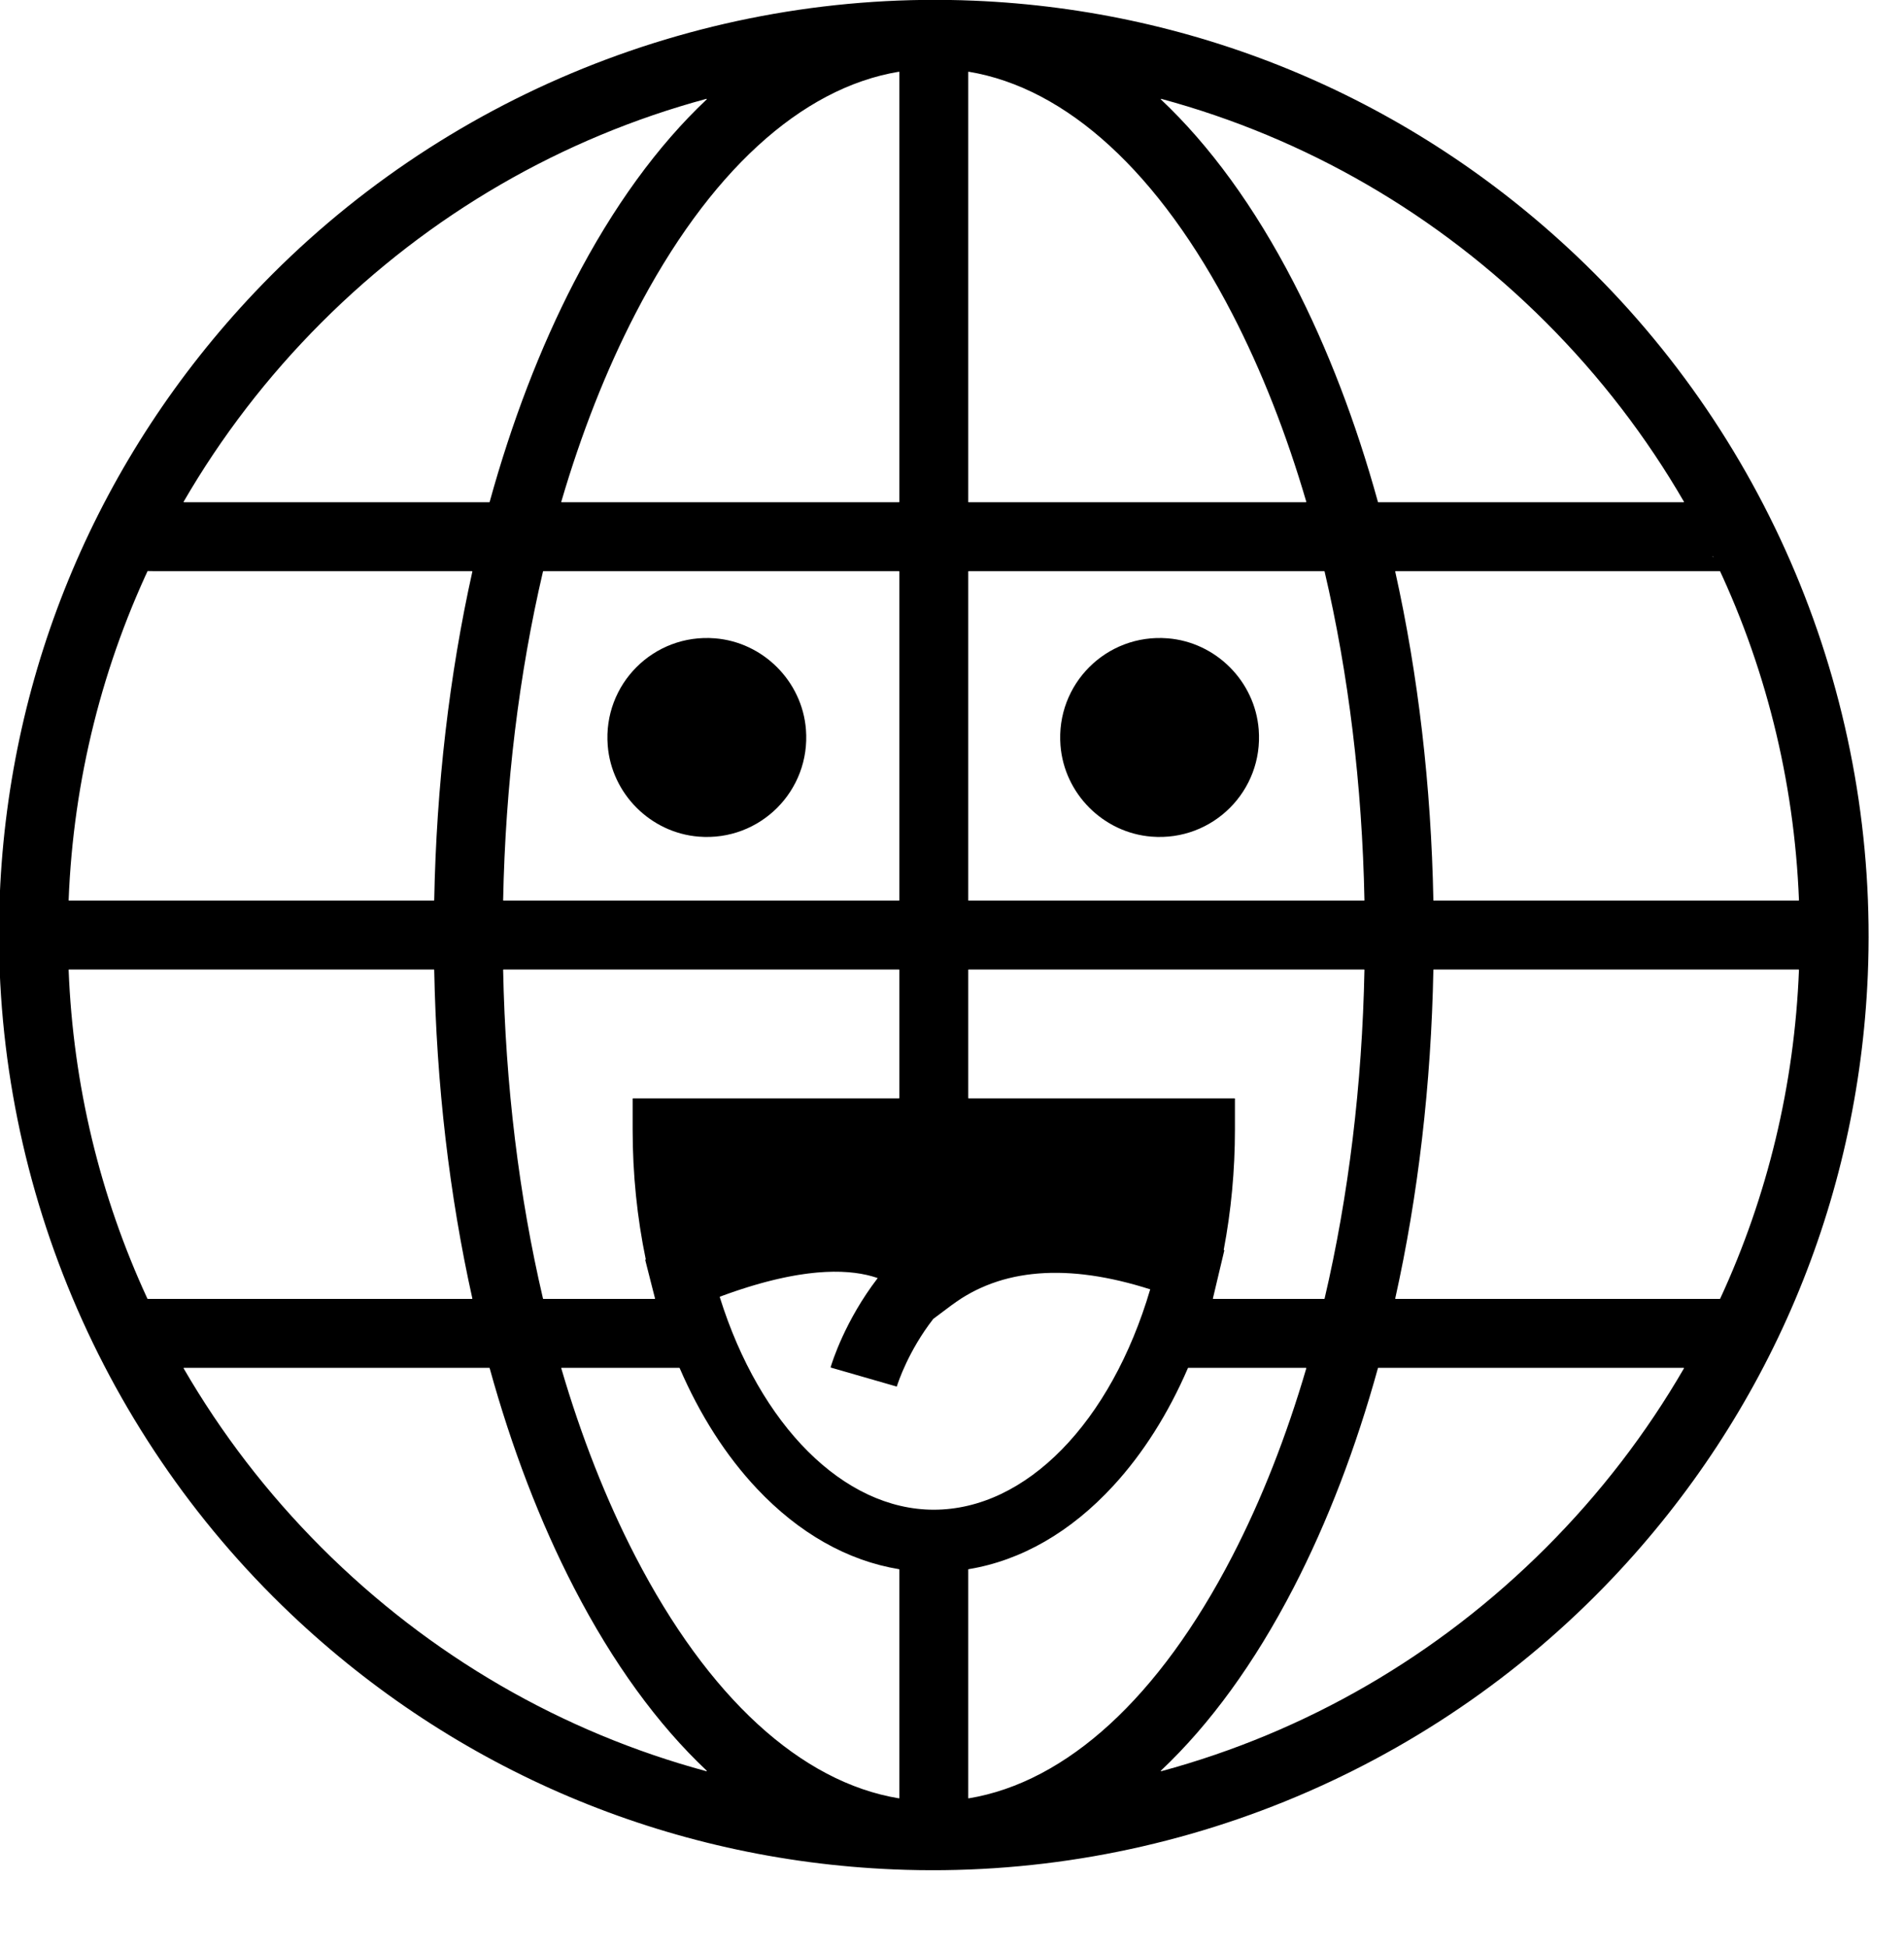 <svg style="fill-rule:evenodd;clip-rule:evenodd;stroke-linejoin:round;stroke-miterlimit:2;" xml:space="preserve" xmlns:xlink="http://www.w3.org/1999/xlink" xmlns="http://www.w3.org/2000/svg" version="1.1" viewBox="0 0 261 267" height="100%" width="100%">
    <g transform="matrix(1,0,0,1,-2657,0)">
        <g transform="matrix(0.921,0,0,0.886,209.295,62.893)" id="Artboard2">
            <rect style="fill:none;" height="301.329" width="282.605" y="-71.005" x="2657.57"></rect>
            <clipPath id="_clip1">
                <rect height="301.329" width="282.605" y="-71.005" x="2657.57"></rect>
            </clipPath>
            <g clip-path="url(#_clip1)">
                <g transform="matrix(1.082,0.092,0.088,-1.125,2827.86,58.267)">
                    <path style="fill:currentColor;fill-rule:nonzero;" d="M1.106,-0.045C9.533,-0.023 15.902,7.476 14.559,15.793C13.505,22.337 7.734,27.238 1.106,27.222C-7.32,27.2 -13.69,19.701 -12.347,11.383C-11.292,4.839 -5.522,-0.062 1.106,-0.045"></path>
                </g>
                <g transform="matrix(1.082,0.092,0.088,-1.125,2760.47,58.267)">
                    <path style="fill:currentColor;fill-rule:nonzero;" d="M1.106,-0.045C9.533,-0.024 15.902,7.476 14.56,15.794C13.505,22.337 7.734,27.239 1.106,27.222C-7.32,27.2 -13.689,19.701 -12.347,11.383C-11.292,4.84 -5.522,-0.062 1.106,-0.045"></path>
                </g>
                <g transform="matrix(1.086,0,0,1.129,2892.32,178.664)">
                    <path style="fill:currentColor;fill-rule:nonzero;" d="M0,-186.051C-22.562,-207.447 -51.591,-219.728 -82.591,-221.031C-119.597,-222.586 -155.636,-208.002 -181.124,-181.127C-202.522,-158.564 -214.803,-129.533 -216.105,-98.532C-217.66,-61.526 -203.075,-25.487 -176.2,0C-153.638,21.397 -124.608,33.678 -93.609,34.98C-56.603,36.535 -20.563,21.951 4.924,-4.924C26.322,-27.486 38.604,-56.517 39.906,-87.518C41.46,-124.525 26.875,-160.564 0,-186.051M-206.626,-88.303L-156.615,-88.303C-156.589,-88.303 -156.569,-88.282 -156.568,-88.257C-156.267,-72.561 -154.482,-57.354 -151.341,-43.234C-151.334,-43.205 -151.357,-43.177 -151.387,-43.177L-195.829,-43.177C-195.848,-43.177 -195.865,-43.188 -195.873,-43.205C-202.358,-57.213 -206.053,-72.459 -206.673,-88.253C-206.675,-88.28 -206.653,-88.303 -206.626,-88.303M-83.377,-152.366L-83.377,-211.251C-83.377,-211.28 -83.351,-211.303 -83.321,-211.298C-69.886,-209.07 -57.202,-197.489 -47.184,-178.112C-43.171,-170.349 -39.775,-161.697 -37.046,-152.38C-37.037,-152.349 -37.06,-152.319 -37.091,-152.319L-83.33,-152.319C-83.356,-152.319 -83.377,-152.34 -83.377,-152.366M-34.542,-142.837C-31.26,-128.823 -29.392,-113.588 -29.078,-97.797C-29.078,-97.77 -29.099,-97.748 -29.126,-97.748L-83.33,-97.748C-83.356,-97.748 -83.377,-97.769 -83.377,-97.795L-83.377,-142.826C-83.377,-142.852 -83.356,-142.873 -83.33,-142.873L-34.588,-142.873C-34.566,-142.873 -34.547,-142.858 -34.542,-142.837M-92.822,-211.251L-92.822,-152.366C-92.822,-152.34 -92.844,-152.319 -92.87,-152.319L-139.108,-152.319C-139.14,-152.319 -139.163,-152.349 -139.154,-152.38C-136.424,-161.697 -133.029,-170.349 -129.016,-178.112C-118.998,-197.489 -106.313,-209.07 -92.878,-211.298C-92.849,-211.303 -92.822,-211.28 -92.822,-211.251M-92.822,-142.826L-92.822,-97.795C-92.822,-97.769 -92.844,-97.748 -92.87,-97.748L-147.074,-97.748C-147.101,-97.748 -147.122,-97.77 -147.122,-97.797C-146.808,-113.588 -144.939,-128.823 -141.658,-142.837C-141.653,-142.858 -141.634,-142.873 -141.611,-142.873L-92.87,-142.873C-92.844,-142.873 -92.822,-142.852 -92.822,-142.826M-156.615,-97.748L-206.626,-97.748C-206.653,-97.748 -206.675,-97.771 -206.673,-97.798C-206.023,-114.35 -201.995,-130.299 -194.919,-144.853C-194.897,-144.899 -195.03,-145.48 -195.03,-145.429L-196.81,-142.921C-196.81,-142.895 -194.807,-142.873 -194.781,-142.873L-151.387,-142.873C-151.357,-142.873 -151.334,-142.846 -151.341,-142.816C-154.482,-128.696 -156.267,-113.49 -156.568,-97.794C-156.569,-97.769 -156.589,-97.748 -156.615,-97.748M-147.074,-88.303L-92.87,-88.303C-92.844,-88.303 -92.822,-88.282 -92.822,-88.255L-92.822,-70.7C-92.822,-70.673 -92.844,-70.652 -92.87,-70.652L-129.326,-70.652C-129.352,-70.652 -129.373,-70.631 -129.373,-70.605L-129.373,-66.379C-129.373,-60.275 -128.761,-54.304 -127.57,-48.57L-127.654,-48.535L-126.748,-44.97C-126.747,-44.965 -126.745,-44.96 -126.744,-44.955L-126.304,-43.236C-126.297,-43.206 -126.319,-43.177 -126.35,-43.177L-141.611,-43.177C-141.633,-43.177 -141.653,-43.192 -141.658,-43.214C-144.939,-57.228 -146.808,-72.463 -147.122,-88.254C-147.122,-88.281 -147.101,-88.303 -147.074,-88.303M-88.1,-14.297C-100.446,-14.297 -111.933,-25.851 -117.433,-43.425C-117.421,-43.448 -117.414,-43.464 -117.402,-43.487C-117.031,-43.627 -116.676,-43.752 -116.318,-43.879C-115.976,-44.001 -115.633,-44.122 -115.3,-44.235C-115.027,-44.327 -114.761,-44.414 -114.495,-44.501C-114.17,-44.607 -113.848,-44.711 -113.532,-44.808C-113.272,-44.889 -113.017,-44.965 -112.763,-45.04C-112.455,-45.131 -112.149,-45.22 -111.848,-45.303C-111.602,-45.372 -111.359,-45.438 -111.118,-45.501C-110.824,-45.579 -110.534,-45.653 -110.248,-45.723C-110.015,-45.78 -109.785,-45.836 -109.558,-45.888C-109.277,-45.954 -109,-46.015 -108.727,-46.073C-108.509,-46.119 -108.292,-46.165 -108.079,-46.207C-107.811,-46.26 -107.547,-46.308 -107.287,-46.355C-107.083,-46.391 -106.878,-46.428 -106.679,-46.46C-106.421,-46.502 -106.17,-46.539 -105.92,-46.574C-105.732,-46.601 -105.542,-46.629 -105.359,-46.652C-105.108,-46.684 -104.865,-46.71 -104.622,-46.735C-104.452,-46.753 -104.28,-46.772 -104.114,-46.787C-103.868,-46.809 -103.631,-46.824 -103.395,-46.839C-103.243,-46.849 -103.088,-46.862 -102.94,-46.869C-102.695,-46.881 -102.458,-46.886 -102.223,-46.892C-102.095,-46.895 -101.964,-46.901 -101.84,-46.902C-101.579,-46.904 -101.328,-46.899 -101.079,-46.894C-100.99,-46.892 -100.896,-46.892 -100.808,-46.89C-100.136,-46.867 -99.509,-46.816 -98.926,-46.743C-98.893,-46.739 -98.862,-46.733 -98.83,-46.729C-98.575,-46.696 -98.328,-46.659 -98.09,-46.618C-98.014,-46.604 -97.944,-46.589 -97.869,-46.574C-97.681,-46.539 -97.493,-46.503 -97.315,-46.463C-97.23,-46.444 -97.151,-46.423 -97.069,-46.403C-96.91,-46.364 -96.751,-46.325 -96.6,-46.283C-96.516,-46.26 -96.436,-46.234 -96.354,-46.21C-96.214,-46.168 -96.075,-46.126 -95.942,-46.082C-95.889,-46.064 -95.839,-46.046 -95.787,-46.028C-100.281,-40.18 -102.046,-34.462 -102.234,-33.825C-102.241,-33.8 -102.227,-33.773 -102.201,-33.766L-93.216,-31.177C-93.191,-31.17 -93.166,-31.181 -93.158,-31.205C-93.011,-31.676 -91.585,-36.059 -88.174,-40.433C-88.171,-40.437 -88.168,-40.44 -88.165,-40.442L-85.658,-42.32C-85.332,-42.564 -84.756,-42.954 -84.417,-43.179C-84.383,-43.202 -84.349,-43.225 -84.314,-43.247C-83.924,-43.496 -83.526,-43.728 -83.121,-43.951C-83.055,-43.987 -82.988,-44.024 -82.921,-44.06C-82.522,-44.274 -82.115,-44.475 -81.702,-44.663C-81.63,-44.696 -81.558,-44.727 -81.486,-44.759C-81.066,-44.945 -80.641,-45.119 -80.207,-45.279C-80.146,-45.301 -80.084,-45.322 -80.022,-45.344C-79.57,-45.506 -79.111,-45.657 -78.644,-45.791C-78.621,-45.797 -78.597,-45.803 -78.574,-45.81C-78.107,-45.942 -77.633,-46.059 -77.152,-46.163C-77.106,-46.173 -77.061,-46.184 -77.015,-46.194C-76.541,-46.294 -76.058,-46.377 -75.57,-46.45C-75.492,-46.462 -75.415,-46.474 -75.337,-46.485C-74.86,-46.552 -74.375,-46.605 -73.884,-46.647C-73.796,-46.654 -73.707,-46.661 -73.618,-46.668C-73.125,-46.705 -72.625,-46.73 -72.118,-46.741C-72.036,-46.743 -71.954,-46.743 -71.872,-46.744C-71.348,-46.752 -70.819,-46.749 -70.281,-46.729C-70.232,-46.727 -70.183,-46.724 -70.134,-46.722C-69.591,-46.7 -69.041,-46.665 -68.484,-46.615C-68.446,-46.612 -68.41,-46.61 -68.373,-46.606C-67.813,-46.555 -67.244,-46.486 -66.67,-46.407C-66.586,-46.396 -66.503,-46.385 -66.419,-46.373C-65.863,-46.293 -65.3,-46.199 -64.731,-46.093C-64.629,-46.074 -64.528,-46.055 -64.426,-46.035C-63.857,-45.925 -63.283,-45.803 -62.702,-45.668C-62.604,-45.645 -62.506,-45.621 -62.408,-45.598C-61.811,-45.455 -61.208,-45.301 -60.598,-45.132C-60.531,-45.114 -60.463,-45.093 -60.396,-45.074C-59.755,-44.894 -59.109,-44.702 -58.454,-44.492C-58.449,-44.491 -58.444,-44.489 -58.439,-44.488C-63.81,-26.277 -75.429,-14.297 -88.1,-14.297M-122.974,-33.732C-122.955,-33.732 -122.938,-33.721 -122.931,-33.704C-120.166,-27.298 -116.594,-21.701 -112.354,-17.196C-106.588,-11.07 -99.924,-7.311 -92.861,-6.146C-92.839,-6.142 -92.822,-6.123 -92.822,-6.1L-92.822,25.2C-92.822,25.229 -92.849,25.252 -92.878,25.247C-106.313,23.019 -118.998,11.438 -129.016,-7.939C-133.029,-15.701 -136.424,-24.353 -139.154,-33.671C-139.163,-33.701 -139.14,-33.732 -139.108,-33.732L-122.974,-33.732ZM-83.377,25.2L-83.377,-6.101C-83.377,-6.124 -83.361,-6.143 -83.338,-6.147C-76.121,-7.336 -69.332,-11.228 -63.482,-17.59C-59.395,-22.034 -55.953,-27.492 -53.269,-33.704C-53.262,-33.721 -53.245,-33.732 -53.226,-33.732L-37.092,-33.732C-37.06,-33.732 -37.037,-33.701 -37.046,-33.671C-39.776,-24.353 -43.171,-15.701 -47.184,-7.939C-57.202,11.438 -69.886,23.019 -83.321,25.247C-83.351,25.252 -83.377,25.229 -83.377,25.2M-49.802,-43.177C-49.833,-43.177 -49.855,-43.206 -49.848,-43.235L-49.141,-46.215L-49.141,-46.216L-48.277,-49.848L-48.367,-49.883C-47.35,-55.231 -46.827,-60.761 -46.827,-66.379L-46.827,-70.605C-46.827,-70.631 -46.848,-70.652 -46.874,-70.652L-83.33,-70.652C-83.356,-70.652 -83.377,-70.673 -83.377,-70.7L-83.377,-88.255C-83.377,-88.282 -83.356,-88.303 -83.33,-88.303L-29.126,-88.303C-29.099,-88.303 -29.078,-88.281 -29.078,-88.254C-29.392,-72.463 -31.26,-57.228 -34.542,-43.214C-34.547,-43.192 -34.566,-43.177 -34.588,-43.177L-49.802,-43.177ZM-19.584,-88.303L30.426,-88.303C30.453,-88.303 30.475,-88.28 30.474,-88.253C29.853,-72.459 26.159,-57.213 19.673,-43.205C19.665,-43.188 19.648,-43.177 19.63,-43.177L-24.813,-43.177C-24.843,-43.177 -24.865,-43.205 -24.859,-43.234C-21.718,-57.354 -19.933,-72.561 -19.631,-88.257C-19.631,-88.282 -19.61,-88.303 -19.584,-88.303M-19.631,-97.794C-19.933,-113.49 -21.718,-128.696 -24.859,-142.816C-24.865,-142.846 -24.843,-142.873 -24.812,-142.873L21.772,-142.873C21.799,-142.873 20.725,-144.387 20.725,-144.413L18.628,-144.832C18.628,-144.883 18.698,-144.899 18.719,-144.853C25.796,-130.299 29.824,-114.35 30.474,-97.798C30.475,-97.771 30.453,-97.748 30.426,-97.748L-19.584,-97.748C-19.61,-97.748 -19.631,-97.769 -19.631,-97.794M-4.183,-176.942C3.253,-169.505 9.574,-161.252 14.71,-152.39C14.729,-152.358 14.706,-152.319 14.669,-152.319L-27.183,-152.319C-27.204,-152.319 -27.222,-152.333 -27.228,-152.353C-30.249,-163.283 -34.125,-173.42 -38.794,-182.45C-44.138,-192.786 -50.275,-201.191 -56.971,-207.5C-57.007,-207.534 -56.973,-207.592 -56.926,-207.58C-37.164,-202.236 -19.048,-191.807 -4.183,-176.942M-172.016,-176.942C-157.151,-191.807 -139.036,-202.236 -119.274,-207.58C-119.227,-207.592 -119.193,-207.534 -119.229,-207.5C-125.925,-201.191 -132.062,-192.786 -137.406,-182.45C-142.074,-173.42 -145.951,-163.283 -148.972,-152.353C-148.977,-152.333 -148.996,-152.319 -149.017,-152.319L-190.869,-152.319C-190.905,-152.319 -190.928,-152.358 -190.91,-152.39C-185.773,-161.252 -179.453,-169.505 -172.016,-176.942M-172.016,-9.109C-179.453,-16.545 -185.773,-24.798 -190.91,-33.66C-190.928,-33.692 -190.905,-33.732 -190.869,-33.732L-149.017,-33.732C-148.996,-33.732 -148.977,-33.718 -148.971,-33.697C-145.951,-22.767 -142.074,-12.63 -137.406,-3.601C-132.062,6.736 -125.925,15.14 -119.229,21.449C-119.193,21.483 -119.227,21.542 -119.274,21.529C-139.036,16.185 -157.151,5.756 -172.016,-9.109M-4.183,-9.109C-19.048,5.756 -37.164,16.185 -56.926,21.529C-56.973,21.542 -57.007,21.483 -56.971,21.449C-50.275,15.14 -44.138,6.736 -38.794,-3.601C-34.126,-12.63 -30.249,-22.767 -27.228,-33.697C-27.223,-33.718 -27.204,-33.732 -27.183,-33.732L14.669,-33.732C14.706,-33.732 14.729,-33.692 14.71,-33.66C9.574,-24.798 3.253,-16.545 -4.183,-9.109"></path>
                </g>
            </g>
        </g>
    </g>
</svg>
